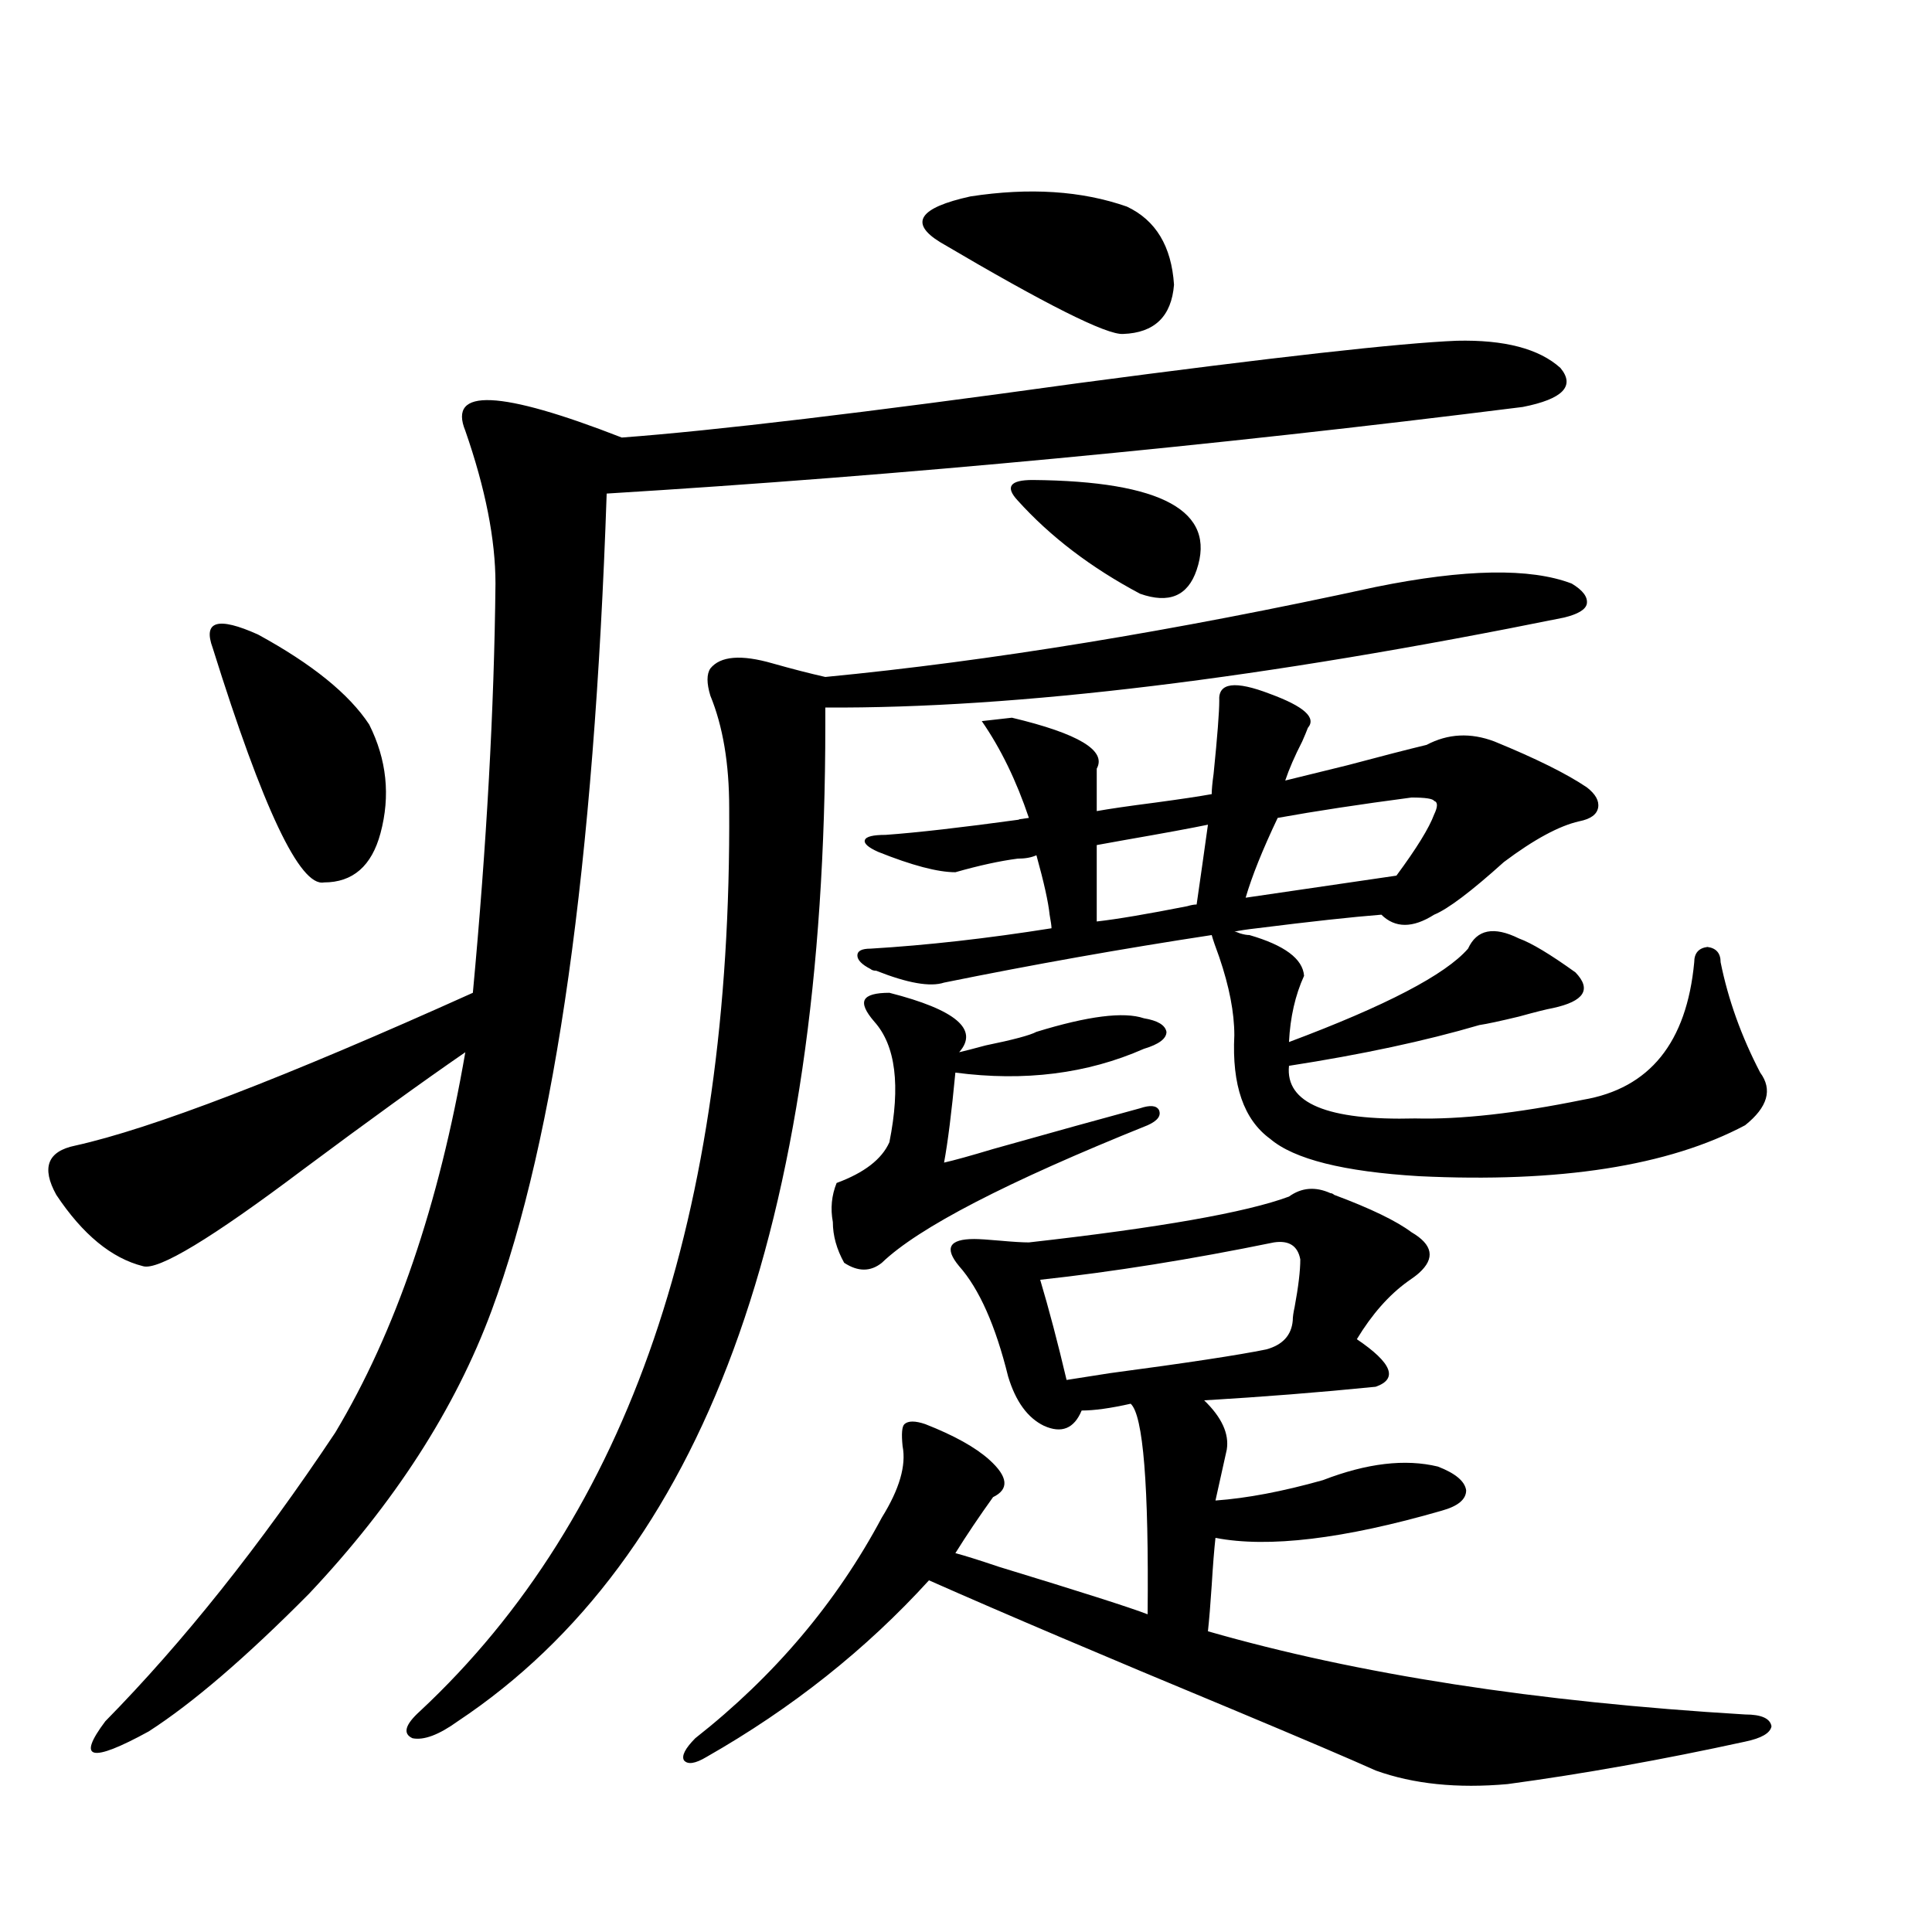 <?xml version="1.0" encoding="utf-8"?>
<!-- Generator: Adobe Illustrator 16.0.0, SVG Export Plug-In . SVG Version: 6.00 Build 0)  -->
<!DOCTYPE svg PUBLIC "-//W3C//DTD SVG 1.1//EN" "http://www.w3.org/Graphics/SVG/1.1/DTD/svg11.dtd">
<svg version="1.1" id="图层_1" xmlns="http://www.w3.org/2000/svg" xmlns:xlink="http://www.w3.org/1999/xlink" x="0px" y="0px"
	 width="1000px" height="1000px" viewBox="0 0 1000 1000" enable-background="new 0 0 1000 1000" xml:space="preserve">
<path d="M754.006,176.371c24.71-0.576,42.591,4.106,53.657,14.063c7.805,9.38,1.296,16.123-19.512,20.215
	c-163.258,20.518-321.303,35.459-474.135,44.824c-6.509,192.192-26.341,333.105-59.511,422.754
	c-18.871,50.977-50.41,99.907-94.632,146.777c-32.529,32.809-60.166,56.539-82.925,71.191c-29.923,16.397-37.407,14.64-22.438-5.273
	c40.319-41.02,79.998-90.815,119.021-149.414c31.219-52.144,53.657-117.773,67.315-196.875c-22.118,15.244-50.09,35.459-83.9,60.645
	c-47.483,35.747-75.12,52.446-82.925,50.098c-16.265-4.092-31.219-16.396-44.877-36.914c-7.805-14.063-4.558-22.549,9.756-25.488
	c39.664-8.789,108.29-35.156,205.849-79.102c7.149-76.753,11.052-147.354,11.707-211.816c0-22.852-5.213-49.219-15.609-79.102
	c-9.115-22.261,17.881-21.094,80.974,3.516c47.469-3.516,126.171-12.881,236.092-28.125
	C659.374,184.872,724.738,177.553,754.006,176.371z M110.119,335.453c-5.213-14.063,2.592-16.396,23.414-7.031
	c27.957,15.244,47.148,30.762,57.56,46.582c9.101,18.169,11.052,36.914,5.854,56.25c-4.558,17.002-14.313,25.488-29.268,25.488
	C155.316,459.091,136.125,418.661,110.119,335.453z M427.185,350.395c85.196-8.198,180.148-23.73,284.871-46.582
	c46.173-9.365,79.998-9.956,101.461-1.758c5.854,3.516,8.445,7.031,7.805,10.547c-0.655,2.939-4.558,5.273-11.707,7.031
	c-156.094,31.641-283.575,47.173-382.43,46.582v8.789c0,259.58-63.413,431.543-190.239,515.918
	c-9.756,7.031-17.561,9.957-23.414,8.789c-5.213-2.348-3.902-7.031,3.902-14.063C325.389,784.877,378.726,629.008,377.43,418.07
	c0-22.852-3.262-42.188-9.756-58.008c-1.951-6.44-1.951-11.123,0-14.063c5.198-6.44,15.93-7.319,32.194-2.637
	C410.265,346.303,419.38,348.637,427.185,350.395z M512.061,755.57c9.756,8.789,10.396,15.244,1.951,19.336
	c-7.164,9.971-13.658,19.639-19.512,29.004c4.543,1.182,12.027,3.516,22.438,7.031c42.271,12.896,67.956,21.094,77.071,24.609
	c0.641-66.797-2.286-103.12-8.78-108.984c-10.411,2.349-18.871,3.516-25.365,3.516c-3.902,9.38-10.411,12.017-19.512,7.91
	c-8.46-4.092-14.634-12.593-18.536-25.488c-6.509-26.367-14.969-45.4-25.365-57.129c-3.902-4.683-5.213-8.198-3.902-10.547
	c1.296-2.334,5.198-3.516,11.707-3.516c2.592,0,7.149,0.303,13.658,0.879c6.494,0.591,11.372,0.879,14.634,0.879
	c67.636-7.607,112.513-15.518,134.631-23.73c6.494-4.683,13.658-5.273,21.463-1.758c0.641,0,1.296,0.303,1.951,0.879
	c18.856,7.031,32.194,13.486,39.999,19.336c11.052,6.455,12.348,13.486,3.902,21.094c-1.311,1.182-3.262,2.637-5.854,4.395
	c-9.756,7.031-18.536,17.002-26.341,29.883c18.201,12.305,21.463,20.518,9.756,24.609c-29.268,2.939-58.87,5.273-88.778,7.031
	c9.101,8.789,13.003,17.29,11.707,25.488l-5.854,26.367c16.25-1.167,34.786-4.683,55.608-10.547
	c22.759-8.789,42.591-11.123,59.511-7.031c9.101,3.516,13.979,7.622,14.634,12.305c0,4.697-4.237,8.213-12.683,10.547
	c-50.73,14.653-89.754,19.336-117.07,14.063c-0.655,5.864-1.311,14.063-1.951,24.609c-0.655,9.957-1.311,17.867-1.951,23.73
	c77.392,22.262,170.072,36.612,278.042,43.066c8.445,0,13.003,2.047,13.658,6.152c-0.655,3.516-5.213,6.152-13.658,7.91
	c-42.926,9.366-83.9,16.699-122.924,21.973c-26.021,2.335-48.779,0-68.291-7.031c-13.018-5.863-37.728-16.41-74.145-31.641
	c-66.34-27.548-118.701-49.809-157.069-66.797c-32.529,35.733-70.897,66.207-115.119,91.406c-5.854,3.516-9.756,4.093-11.707,1.758
	c-1.311-2.348,0.641-6.152,5.854-11.426c40.975-32.23,73.169-70.313,96.583-114.258c9.101-14.639,12.683-26.943,10.731-36.914
	c-0.655-6.44-0.335-10.244,0.976-11.426c1.951-1.758,5.519-1.758,10.731,0C493.845,742.978,504.896,749.13,512.061,755.57z
	 M460.354,513.871c34.466,8.789,46.493,19.048,36.097,30.762c2.592-0.576,7.149-1.758,13.658-3.516
	c14.299-2.925,23.079-5.273,26.341-7.031c26.661-8.198,45.197-10.547,55.608-7.031c7.149,1.182,11.052,3.516,11.707,7.031
	c0,3.516-3.902,6.455-11.707,8.789c-29.268,12.896-61.797,17.002-97.559,12.305c-1.951,20.518-3.902,36.035-5.854,46.582
	c5.198-1.167,13.658-3.516,25.365-7.031c31.219-8.789,56.584-15.82,76.096-21.094c5.198-1.758,8.445-1.455,9.756,0.879
	c1.296,2.939-0.655,5.576-5.854,7.91c-72.849,29.307-118.701,53.037-137.558,71.191c-5.854,4.697-12.362,4.697-19.512,0
	c-3.902-7.031-5.854-14.063-5.854-21.094c-1.311-7.031-0.655-13.76,1.951-20.215c14.299-5.273,23.414-12.305,27.316-21.094
	c5.854-29.292,3.247-50.098-7.805-62.402c-4.558-5.273-6.188-9.077-4.878-11.426C448.968,515.053,453.19,513.871,460.354,513.871z
	 M646.691,483.988c18.201,5.273,27.637,12.305,28.292,21.094c-4.558,9.971-7.164,21.396-7.805,34.277
	c50.075-18.745,80.974-34.854,92.681-48.34c4.543-9.956,13.323-11.714,26.341-5.273c6.494,2.349,16.25,8.213,29.268,17.578
	c8.445,8.789,4.543,14.941-11.707,18.457c-3.262,0.591-9.115,2.061-17.561,4.395c-9.756,2.349-16.585,3.818-20.487,4.395
	c-27.972,8.213-60.821,15.244-98.534,21.094c-1.951,19.336,19.832,28.428,65.364,27.246c23.414,0.591,52.347-2.637,86.827-9.668
	c34.466-5.85,53.657-29.58,57.56-71.191c0-4.683,2.271-7.319,6.829-7.91c4.543,0.591,6.829,3.228,6.829,7.91
	c3.902,19.336,10.731,38.384,20.487,57.129c6.494,8.789,3.902,17.881-7.805,27.246c-39.679,21.094-95.942,29.883-168.776,26.367
	c-39.023-2.334-64.724-8.789-77.071-19.336c-13.658-9.956-19.847-27.822-18.536-53.613c0-11.714-2.606-25.186-7.805-40.43
	c-1.951-5.273-3.262-9.077-3.902-11.426c-46.188,7.031-92.36,15.244-138.533,24.609c-7.164,2.349-18.871,0.303-35.121-6.152
	c-1.311,0-2.286-0.288-2.927-0.879c-4.558-2.334-6.829-4.683-6.829-7.031c0-2.334,2.271-3.516,6.829-3.516
	c29.268-1.758,60.486-5.273,93.656-10.547c0-1.167-0.335-3.516-0.976-7.031c-0.655-6.44-2.927-16.699-6.829-30.762
	c-2.606,1.182-5.854,1.758-9.756,1.758c-9.115,1.182-19.847,3.516-32.194,7.031c-9.115,0-22.438-3.516-39.999-10.547
	c-5.213-2.334-7.484-4.395-6.829-6.152c0.641-1.758,4.223-2.637,10.731-2.637c16.25-1.167,39.344-3.804,69.267-7.91
	c-1.311,0,0.32-0.288,4.878-0.879c-6.509-19.336-14.634-36.035-24.39-50.098l15.609-1.758c34.466,8.213,49.1,17.002,43.901,26.367
	v21.973c6.494-1.167,16.585-2.637,30.243-4.395c13.003-1.758,22.759-3.213,29.268-4.395c0-2.334,0.32-5.85,0.976-10.547
	c1.951-19.336,2.927-31.929,2.927-37.793c-0.655-9.365,8.125-10.547,26.341-3.516c17.561,6.455,24.055,12.305,19.512,17.578
	c-0.655,1.758-1.631,4.106-2.927,7.031c-3.902,7.622-6.829,14.365-8.78,20.215c7.149-1.758,17.881-4.395,32.194-7.91
	c17.561-4.683,31.219-8.198,40.975-10.547c11.052-5.85,22.759-6.44,35.121-1.758c21.463,8.789,37.393,16.699,47.804,23.73
	c4.543,3.516,6.494,7.031,5.854,10.547c-0.655,3.516-3.902,5.864-9.756,7.031c-10.411,2.349-23.414,9.38-39.023,21.094
	c-16.92,15.244-28.947,24.321-36.097,27.246c-11.066,7.031-20.167,7.031-27.316,0c-14.969,1.182-36.432,3.516-64.389,7.031
	c-5.213,0.591-9.115,1.182-11.707,1.758c0.641,0,1.616,0.303,2.927,0.879C643.765,483.7,645.381,483.988,646.691,483.988z
	 M583.278,106.938c14.954,7.031,23.079,20.518,24.39,40.43c-1.311,16.411-10.091,24.912-26.341,25.488
	c-8.46,0.591-39.999-15.229-94.632-47.461c-16.265-9.956-11.066-17.866,15.609-23.73C532.868,96.981,559.864,98.739,583.278,106.938
	z M534.499,248.441c66.98,0.591,95.272,16.123,84.876,46.582c-4.558,13.486-14.313,17.578-29.268,12.305
	c-25.365-13.472-46.508-29.58-63.413-48.34c-3.262-3.516-4.237-6.152-2.927-7.91C525.063,249.32,528.646,248.441,534.499,248.441z
	 M673.032,651.859c-1.311-7.031-5.854-9.956-13.658-8.789c-42.926,8.789-83.26,15.244-120.973,19.336
	c4.543,15.244,9.101,32.52,13.658,51.855c3.902-0.576,11.372-1.758,22.438-3.516c39.664-5.273,66.66-9.365,80.974-12.305
	c8.445-2.334,13.003-7.319,13.658-14.941c0-1.758,0.32-4.092,0.976-7.031C672.057,665.922,673.032,657.724,673.032,651.859z
	 M567.669,476.957c10.396-1.167,26.006-3.804,46.828-7.91c1.951-0.576,3.567-0.879,4.878-0.879
	c1.951-13.472,3.902-27.246,5.854-41.309c-8.46,1.758-22.773,4.395-42.926,7.91c-6.509,1.182-11.387,2.061-14.634,2.637V476.957z
	 M742.299,421.586c1.951-4.092,1.951-6.44,0-7.031c-0.655-1.167-4.558-1.758-11.707-1.758c-26.676,3.516-49.755,7.031-69.267,10.547
	c-7.805,16.411-13.338,30.186-16.585,41.309l78.047-11.426C733.184,439.164,739.692,428.617,742.299,421.586z"/>
</svg>

